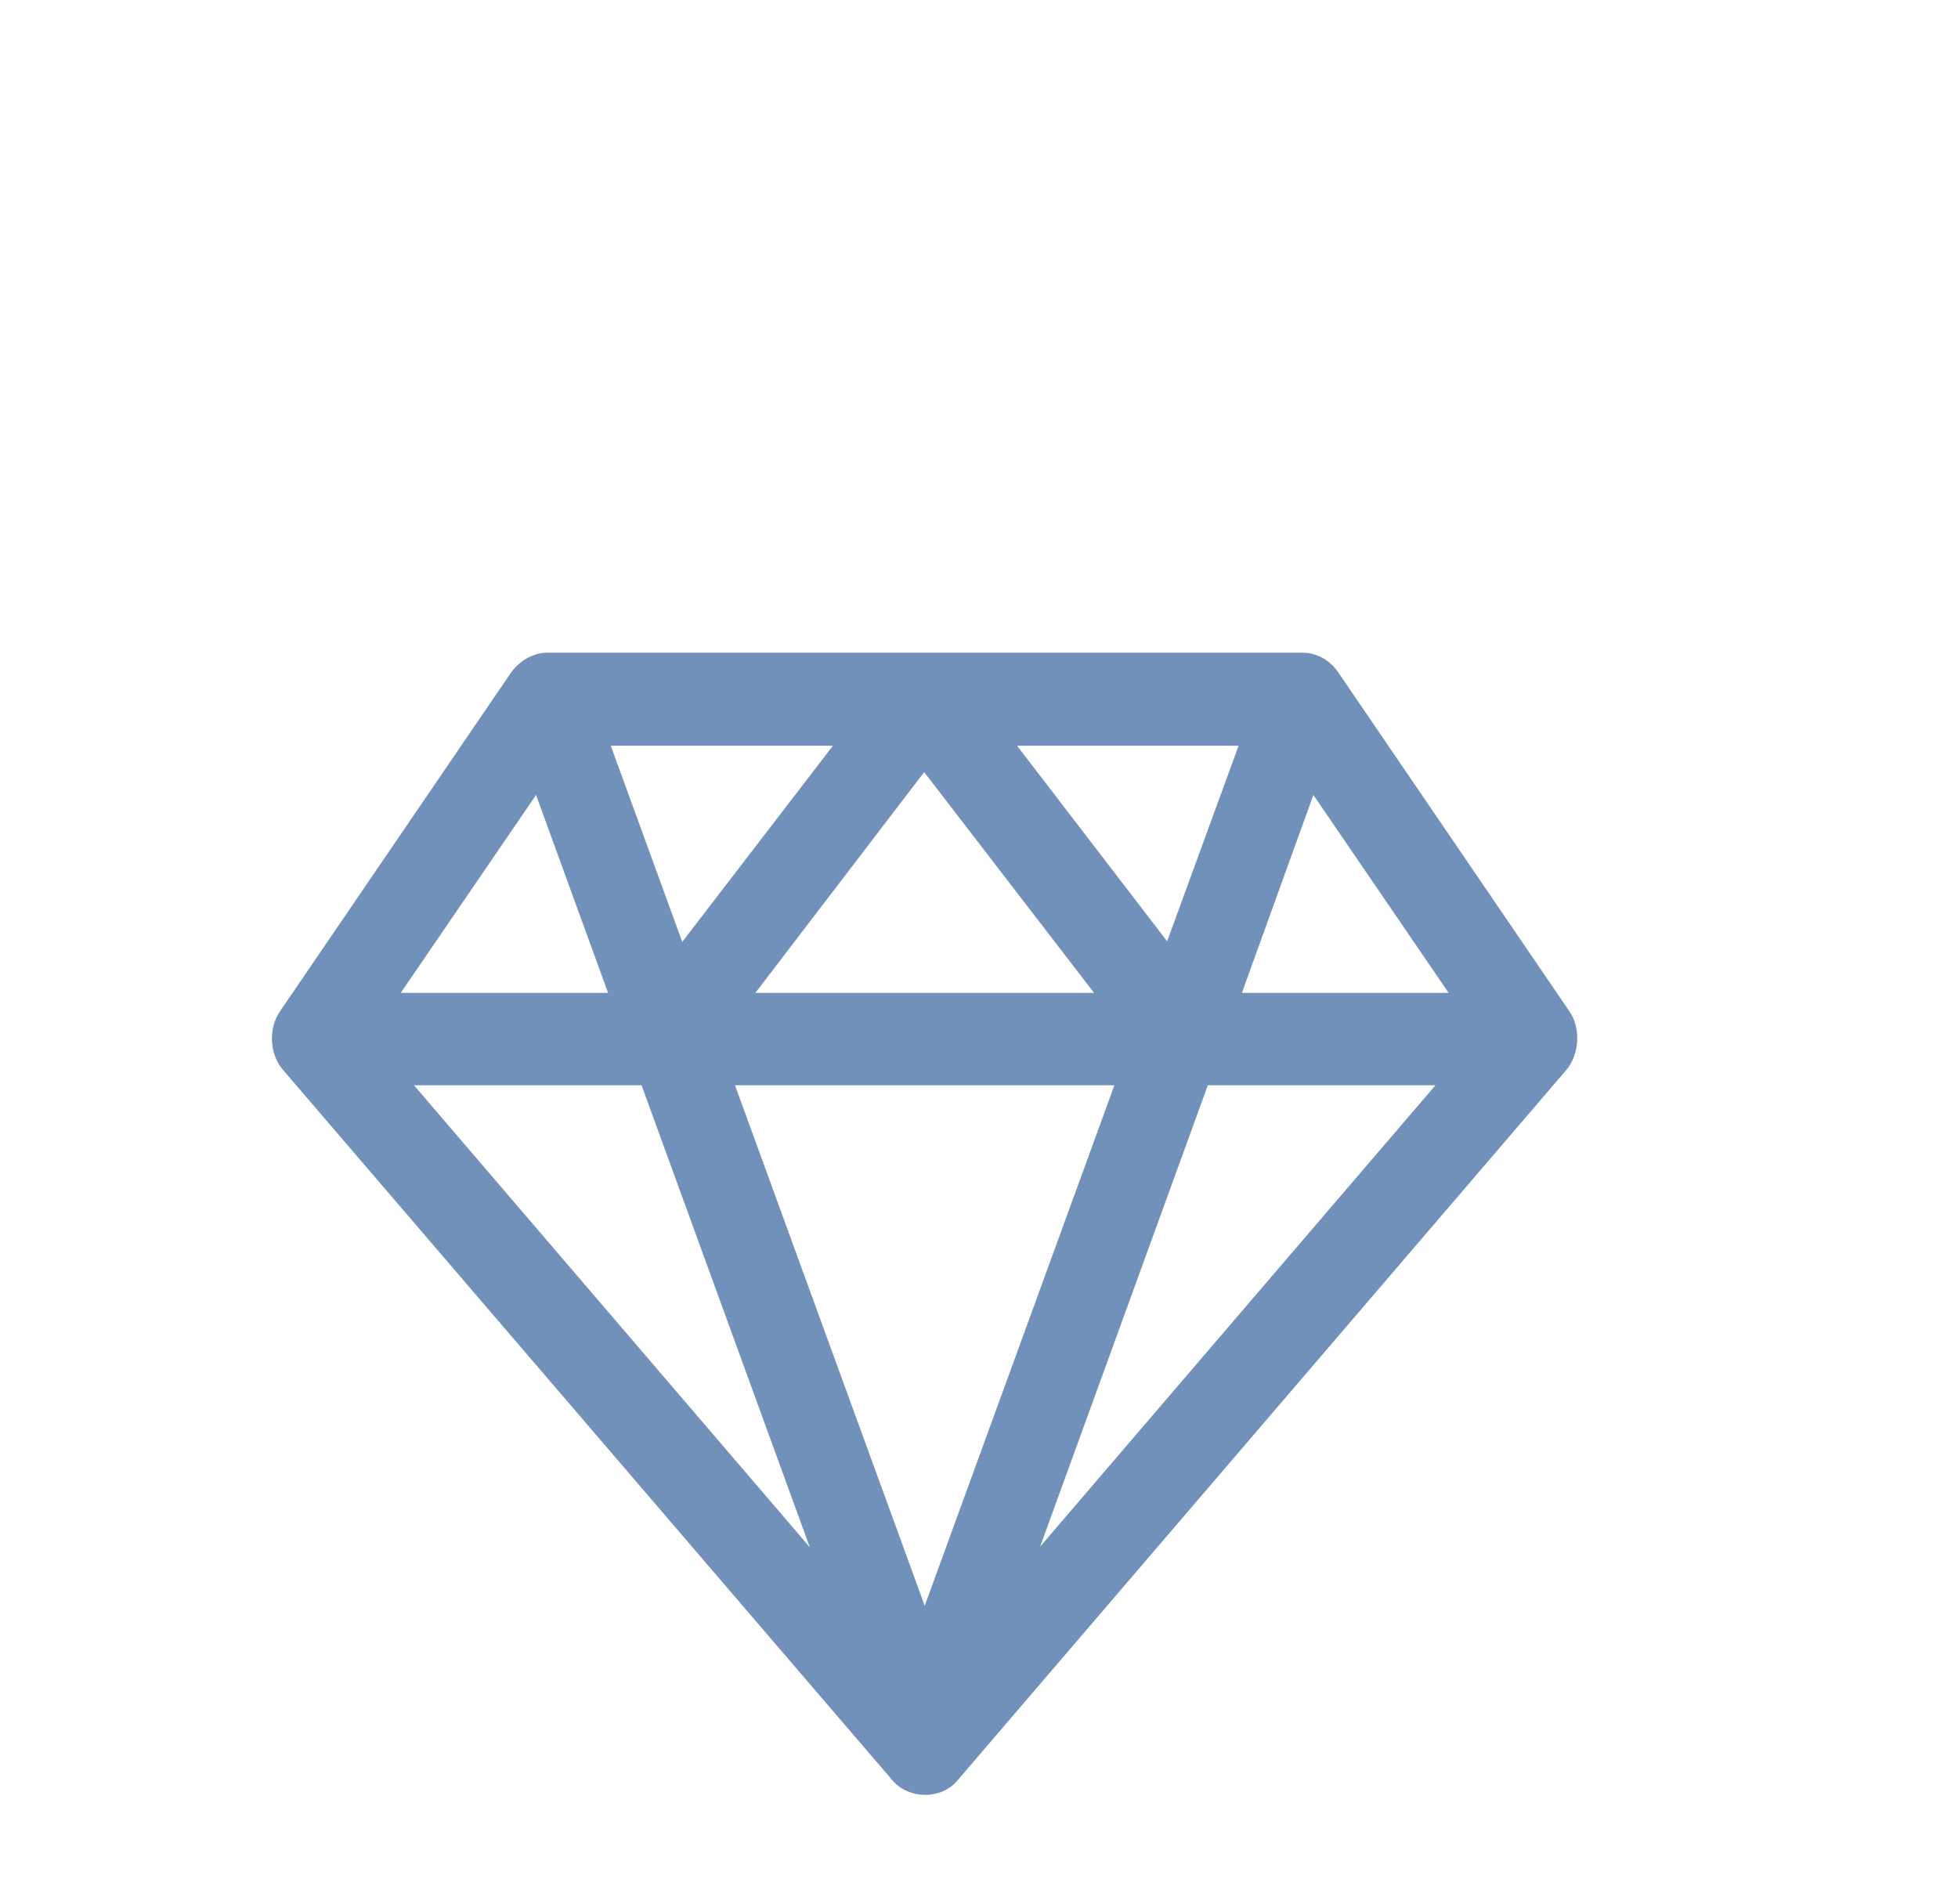 <svg width="36" height="35" viewBox="0 0 36 35" fill="none" xmlns="http://www.w3.org/2000/svg">
<path d="M9.411 12.344L5.145 18.598C4.933 18.91 4.953 19.384 5.206 19.674L16.416 32.742C16.719 33.086 17.305 33.086 17.598 32.742L28.797 19.674C29.04 19.384 29.07 18.91 28.858 18.598L24.593 12.344C24.441 12.129 24.198 12 23.946 12H10.068C9.795 12 9.562 12.151 9.411 12.344ZM11.23 13.711H15.314L12.544 17.317L11.23 13.711ZM18.7 13.711H22.773L21.459 17.306L18.7 13.711ZM16.992 14.196L20.115 18.254H13.889L16.992 14.196ZM9.856 14.616L11.18 18.254H7.369L9.856 14.616ZM24.148 14.616L26.634 18.254H22.834L24.148 14.616ZM7.612 19.954H11.796L14.889 28.447L7.612 19.954ZM13.514 19.954H20.489L17.002 29.523L13.514 19.954ZM22.207 19.954H26.392L19.124 28.436L22.207 19.954Z" fill="#7291BA"/>
</svg>
